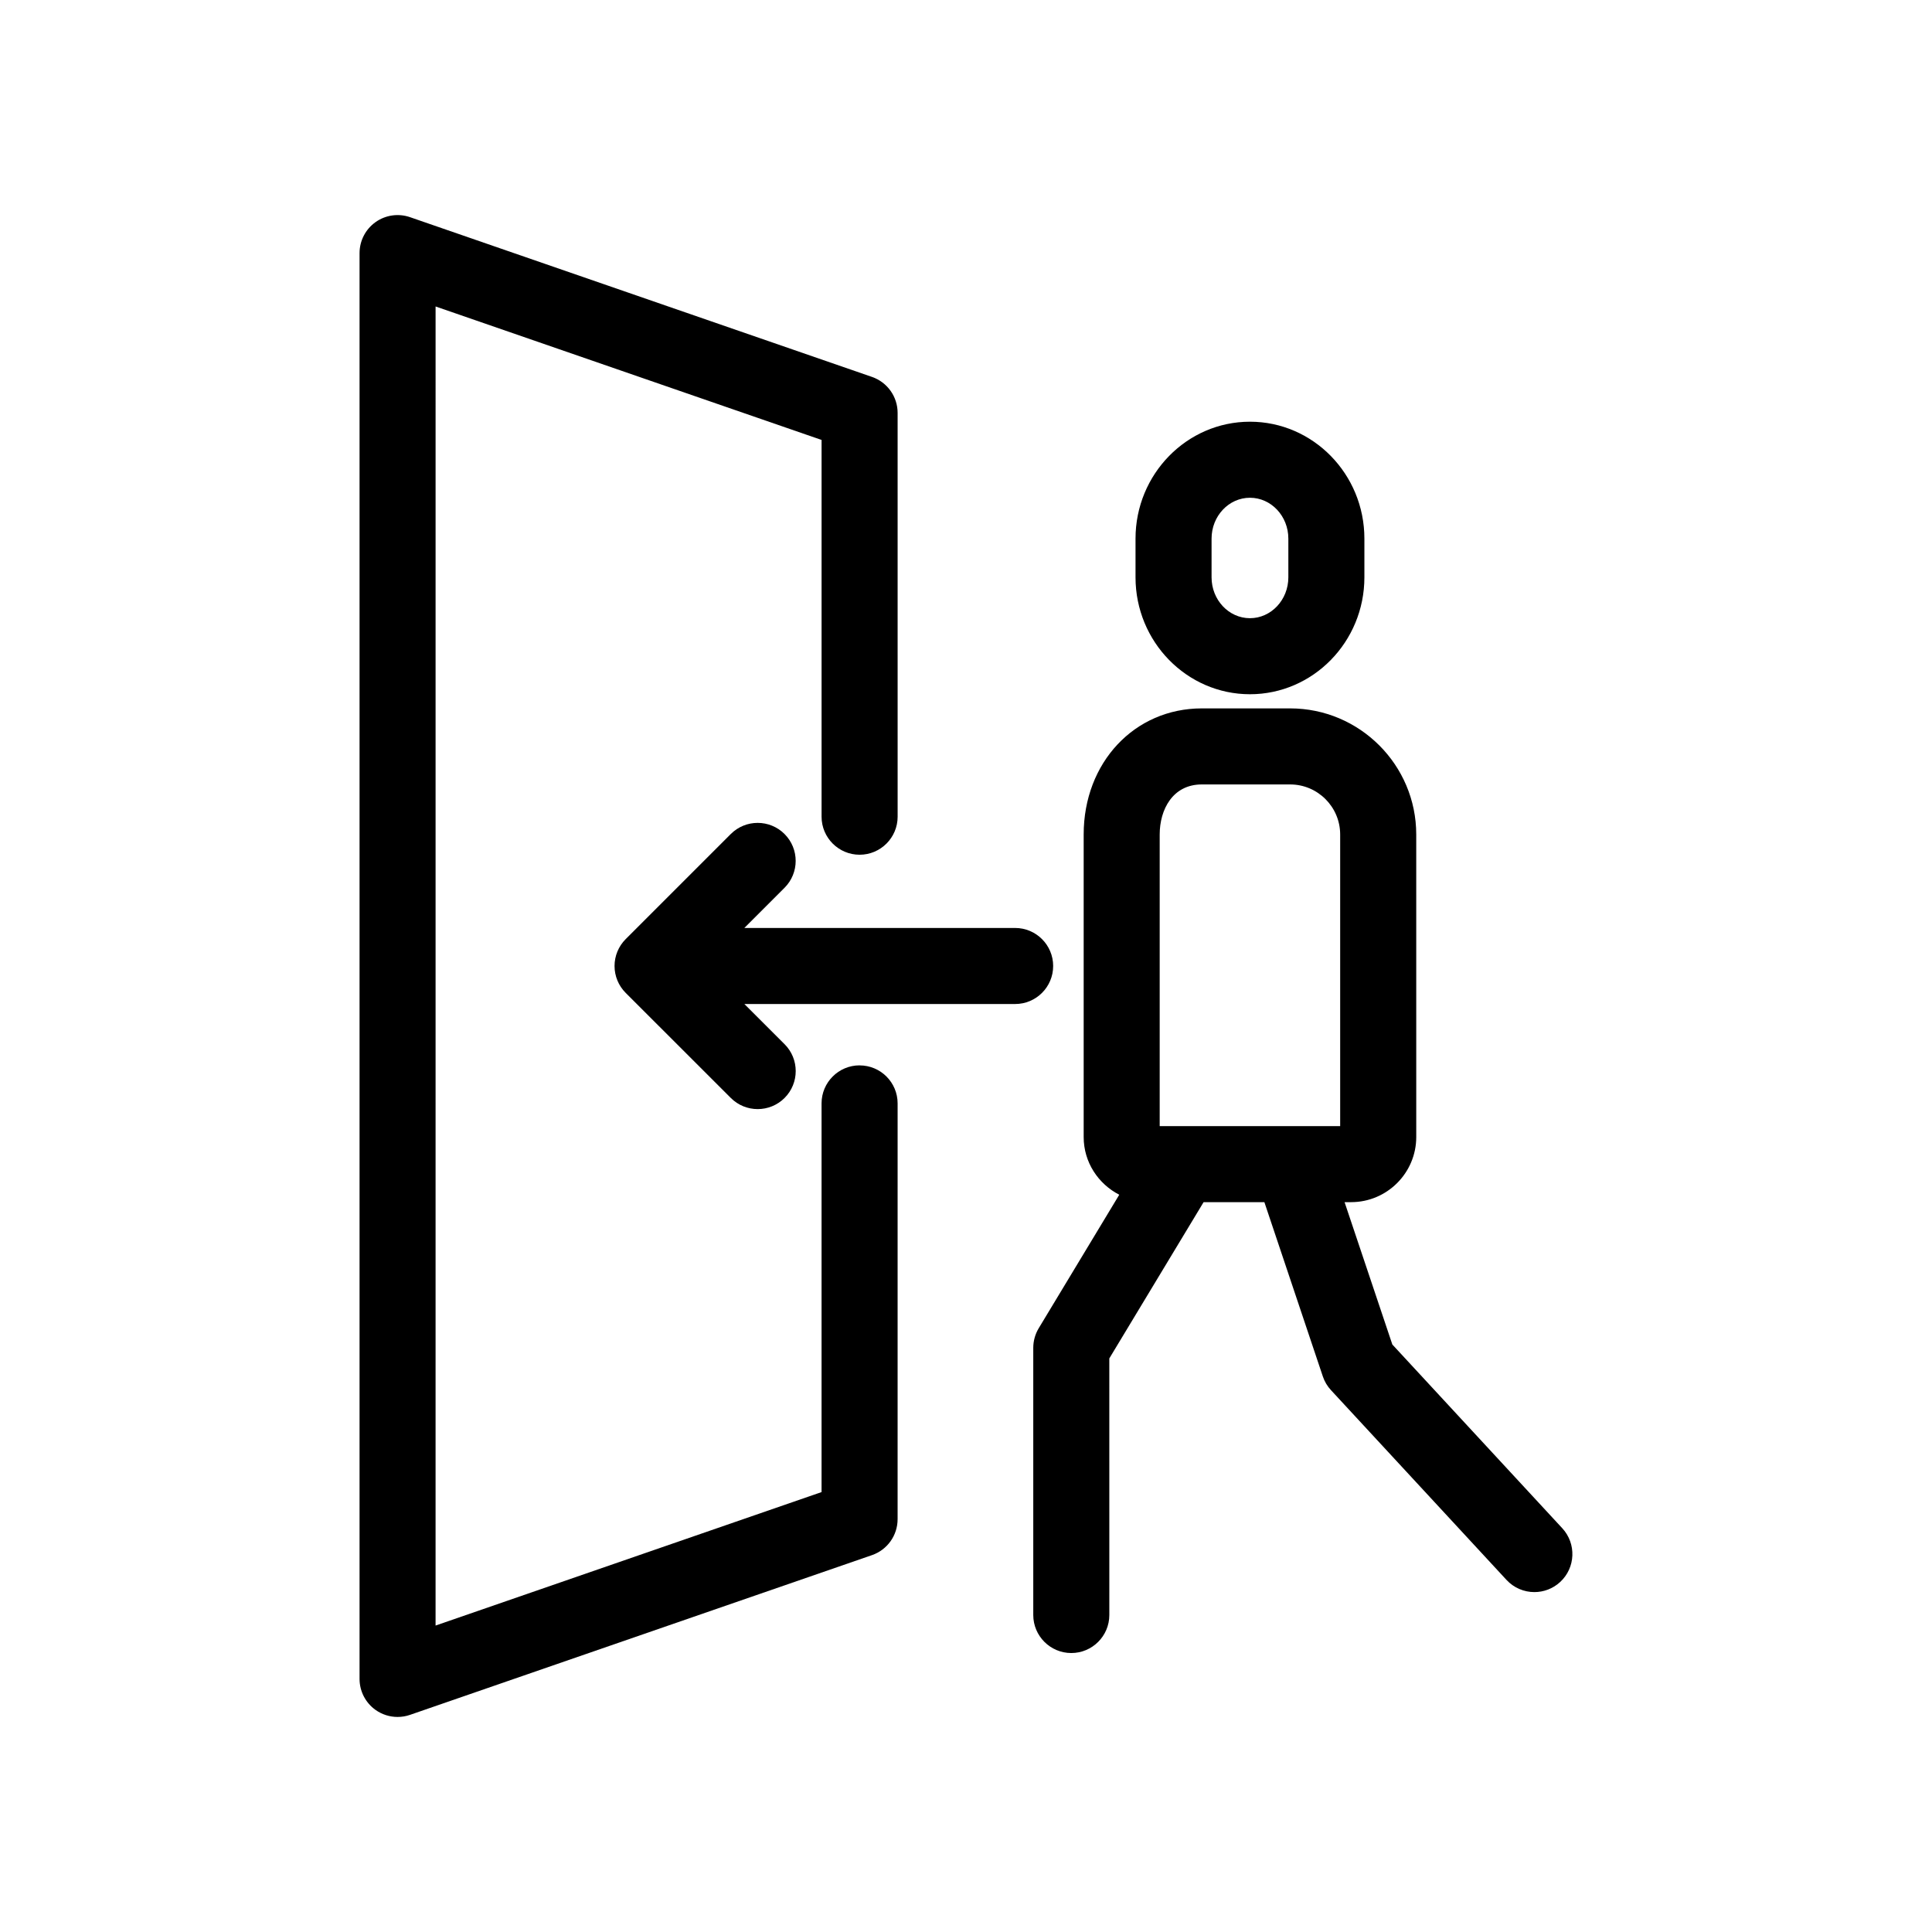<?xml version="1.0" encoding="UTF-8"?>
<!-- Uploaded to: ICON Repo, www.iconrepo.com, Generator: ICON Repo Mixer Tools -->
<svg fill="#000000" width="800px" height="800px" version="1.1" viewBox="144 144 512 512" xmlns="http://www.w3.org/2000/svg">
 <g>
  <path d="m475.25 327.98c16.723 0 30.328-13.895 30.328-30.98v-10.262c0-17.086-13.602-30.98-30.328-30.98-16.715 0-30.324 13.898-30.324 30.98v10.262c0 17.078 13.602 30.98 30.324 30.98zm-10.172-41.242c0-5.969 4.559-10.828 10.172-10.828 5.613 0 10.176 4.856 10.176 10.828v10.262c0 5.969-4.566 10.828-10.176 10.828-5.613 0-10.172-4.856-10.172-10.828z"/>
  <path d="m423.1 400c0-5.562-4.516-10.078-10.078-10.078h-71.762l10.652-10.652c3.934-3.934 3.934-10.312 0-14.246-3.93-3.934-10.316-3.934-14.246 0l-27.852 27.852c-1.891 1.891-2.953 4.453-2.953 7.125 0 2.676 1.062 5.234 2.953 7.125l27.855 27.844c1.969 1.969 4.543 2.953 7.125 2.953 2.578 0 5.16-0.984 7.129-2.953 3.934-3.934 3.934-10.316 0-14.246l-10.656-10.648h71.758c5.562 0 10.074-4.512 10.074-10.074z"/>
  <path d="m558.02 549-45.035-48.691-12.66-37.727h1.734c9.516 0 17.262-7.742 17.262-17.266l-0.004-80.168c0-18.43-14.992-33.418-33.418-33.418h-23.406c-17.852 0-31.309 14.367-31.309 33.418v80.172c0 6.688 3.863 12.434 9.43 15.297l-21.34 35.371c-0.945 1.57-1.449 3.371-1.449 5.203v70.801c0 5.562 4.516 10.078 10.078 10.078s10.078-4.516 10.078-10.078l-0.004-67.996 24.988-41.414h16.105l15.492 46.184c0.453 1.355 1.188 2.594 2.16 3.641l46.508 50.281c1.984 2.144 4.684 3.234 7.394 3.234 2.449 0 4.906-0.887 6.84-2.68 4.086-3.781 4.332-10.152 0.555-14.242zm-106.69-183.85c0-6.606 3.449-13.266 11.156-13.266h23.406c7.316 0 13.266 5.949 13.266 13.266v77.281h-47.828z"/>
  <path d="m371.8 426.33c-5.562 0-10.078 4.516-10.078 10.078v103.01l-102.29 35.371 0.004-349.57 102.29 35.371v99.844c0 5.562 4.516 10.078 10.078 10.078s10.078-4.516 10.078-10.078l-0.004-107.02c0-4.297-2.727-8.117-6.781-9.523l-122.44-42.34c-3.09-1.062-6.488-0.574-9.141 1.316-2.656 1.891-4.231 4.949-4.231 8.207v377.86c0 3.254 1.578 6.316 4.231 8.207 1.727 1.23 3.777 1.867 5.844 1.867 1.109 0 2.215-0.18 3.293-0.551l122.44-42.336c4.062-1.406 6.781-5.231 6.781-9.527l0.004-110.18c0-5.566-4.512-10.074-10.078-10.074z"/>
 </g>
</svg>